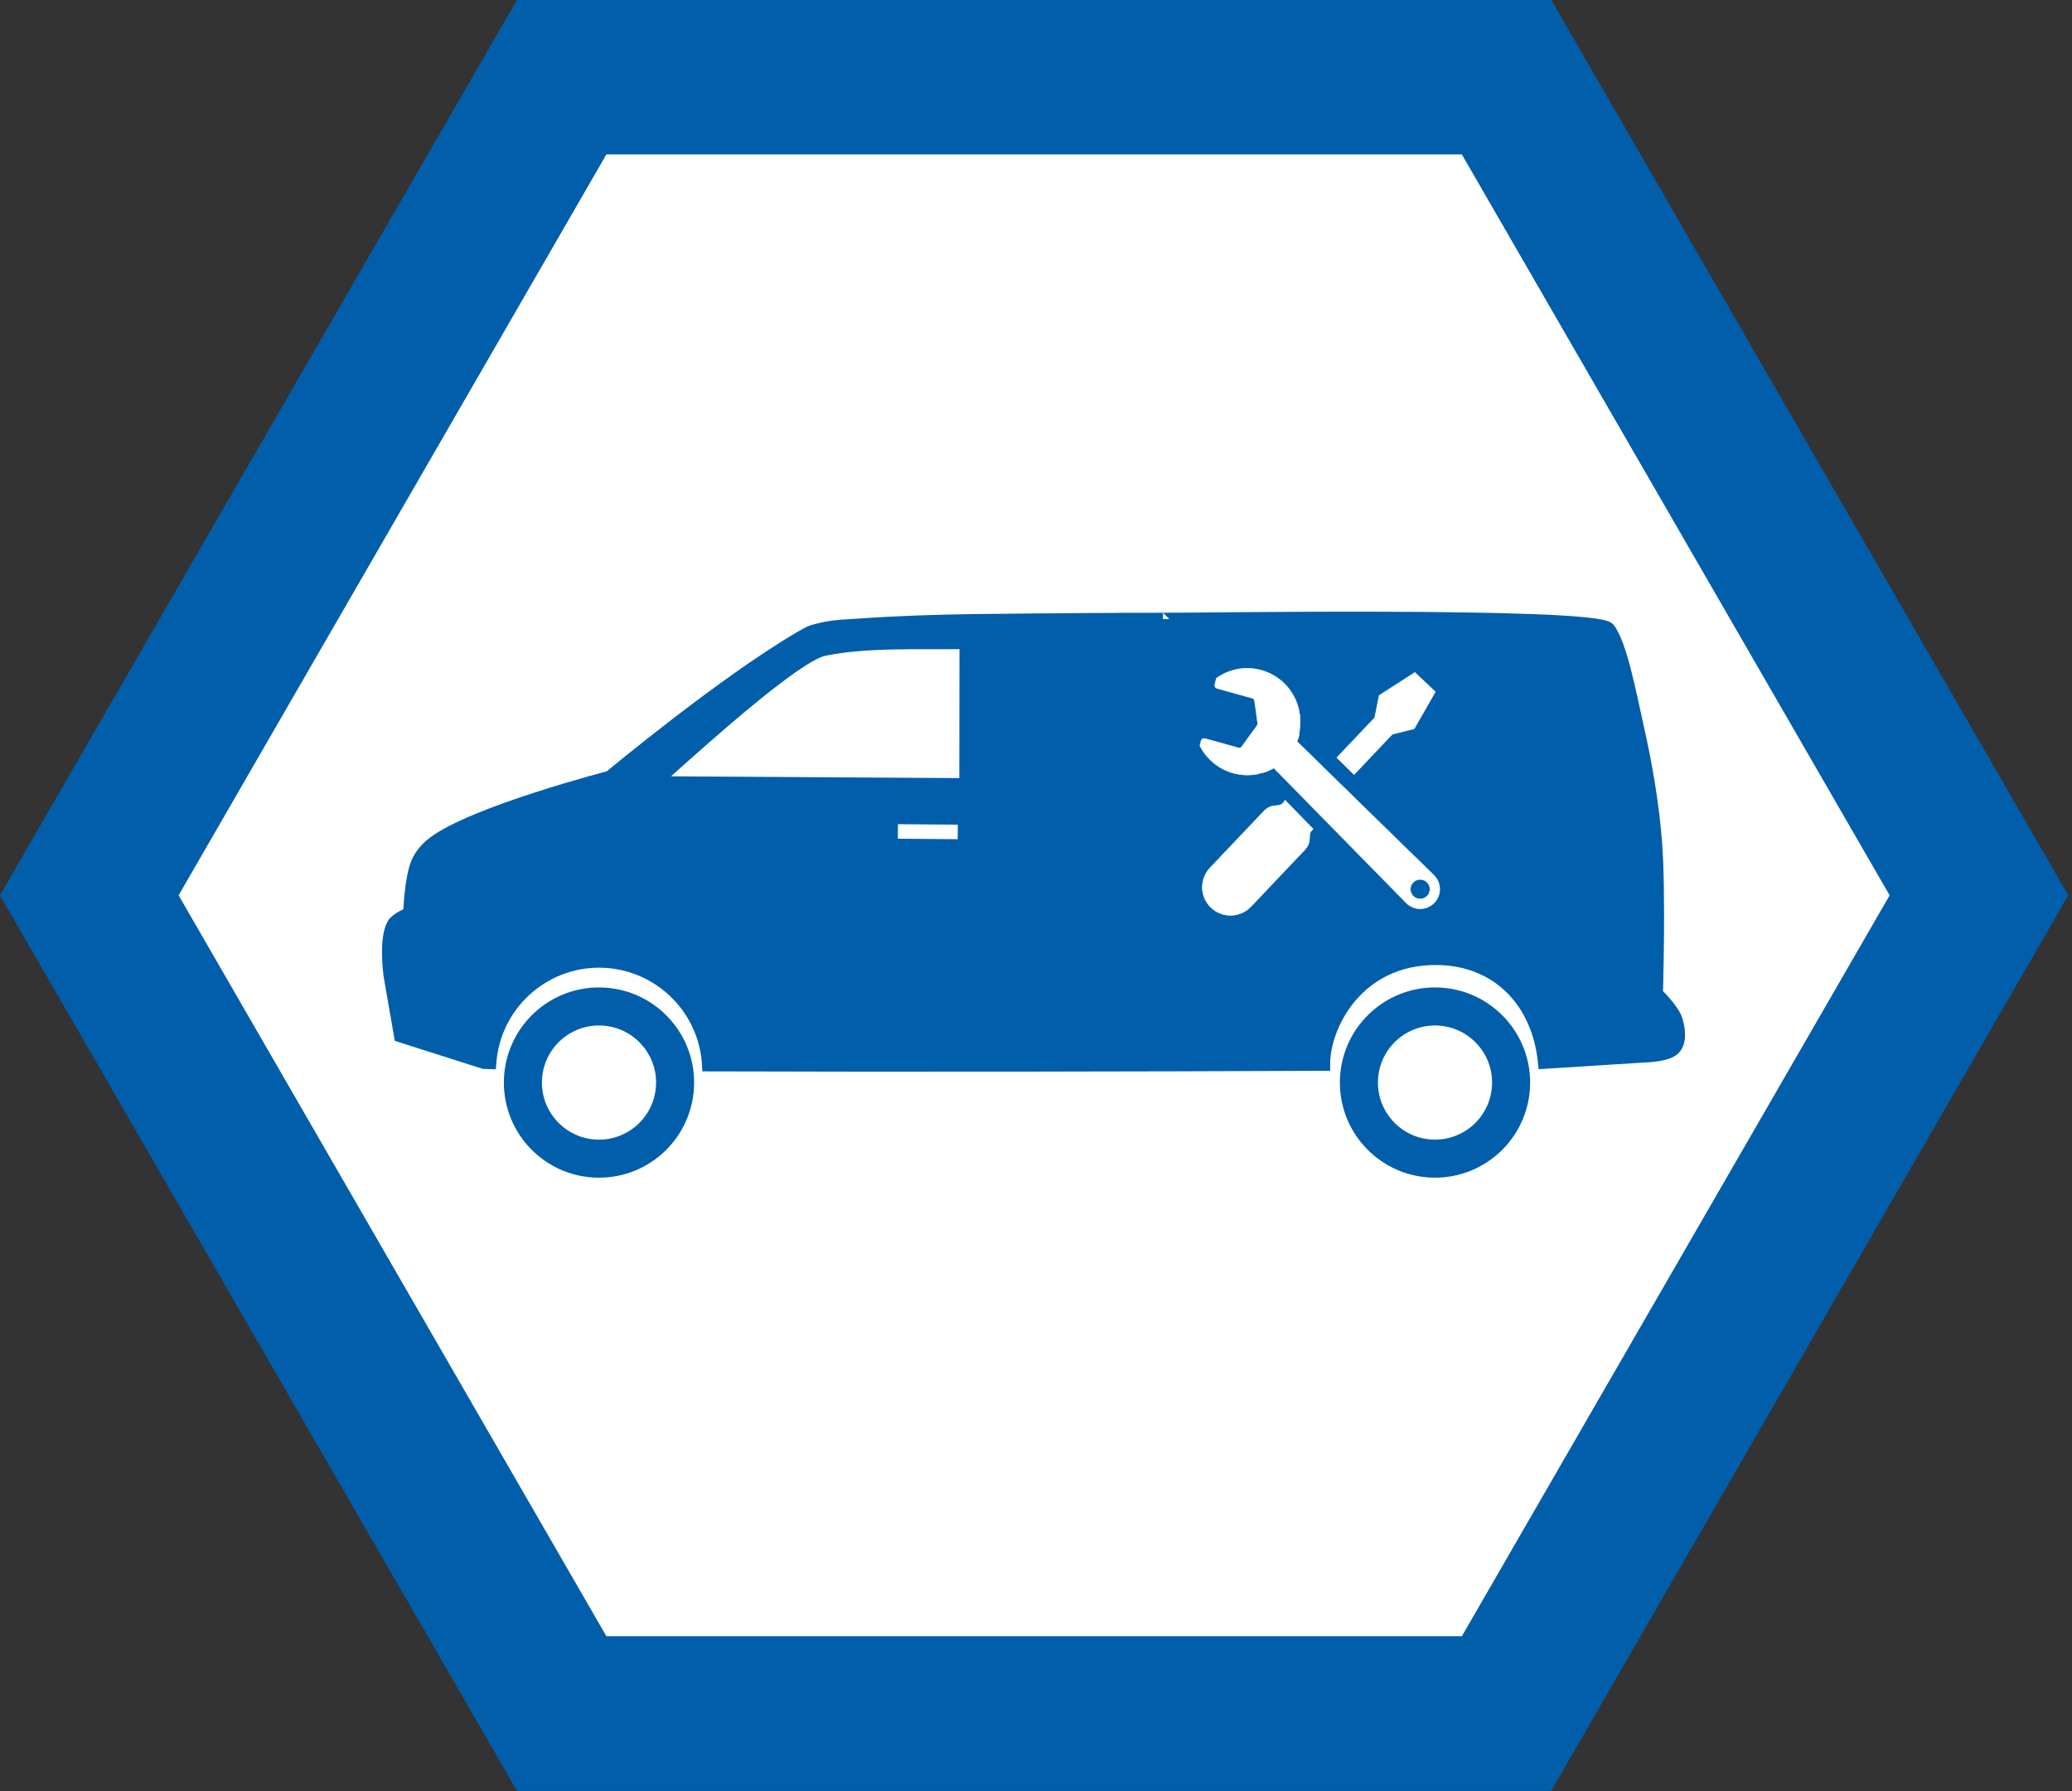 <svg xmlns:inkscape="http://www.inkscape.org/namespaces/inkscape" xmlns:sodipodi="http://sodipodi.sourceforge.net/DTD/sodipodi-0.dtd" xmlns:xlink="http://www.w3.org/1999/xlink" xmlns="http://www.w3.org/2000/svg" xmlns:svg="http://www.w3.org/2000/svg" width="347" height="300" viewBox="0 0 91.81 79.375" id="svg1" inkscape:version="1.3 (0e150ed6c4, 2023-07-21)" sodipodi:docname="icon_onsite-service.svg"><rect x="0" y="0" width="91.81" height="79.375" fill="#333333" stroke="none"/><defs id="defs1"><linearGradient id="swatch13" inkscape:swatch="solid"><stop style="stop-color:#ffffff;stop-opacity:1;" offset="0" id="stop13"></stop></linearGradient><linearGradient id="swatch6" inkscape:swatch="solid"><stop style="stop-color:#005eab;stop-opacity:1;" offset="0" id="stop6"></stop></linearGradient><linearGradient inkscape:collect="always" xlink:href="#swatch13" id="linearGradient13" x1="94.542" y1="141.637" x2="101.797" y2="141.637" gradientUnits="userSpaceOnUse" gradientTransform="matrix(0.69,0,0,0.285,-20.822,39.283)"></linearGradient><linearGradient inkscape:collect="always" xlink:href="#swatch6" id="linearGradient8" x1="55.248" y1="143.29" x2="158.055" y2="143.29" gradientUnits="userSpaceOnUse" gradientTransform="rotate(0.5,7216.804,-5846.412)"></linearGradient><linearGradient inkscape:collect="always" xlink:href="#swatch13" id="linearGradient20" x1="131.159" y1="161.435" x2="145.551" y2="161.435" gradientUnits="userSpaceOnUse" gradientTransform="translate(-51.29,-62.362)"></linearGradient><linearGradient inkscape:collect="always" xlink:href="#swatch13" id="linearGradient21" x1="65.247" y1="161.874" x2="79.639" y2="161.874" gradientUnits="userSpaceOnUse" gradientTransform="translate(-51.289,-62.226)"></linearGradient><linearGradient inkscape:collect="always" xlink:href="#swatch13" id="linearGradient26" gradientUnits="userSpaceOnUse" x1="7.2" y1="255.648" x2="504.8" y2="255.648"></linearGradient><linearGradient inkscape:collect="always" xlink:href="#swatch13" id="linearGradient27" gradientUnits="userSpaceOnUse" x1="7.2" y1="255.648" x2="504.8" y2="255.648"></linearGradient><linearGradient inkscape:collect="always" xlink:href="#swatch13" id="linearGradient28" gradientUnits="userSpaceOnUse" x1="7.2" y1="255.648" x2="504.8" y2="255.648"></linearGradient><linearGradient inkscape:collect="always" xlink:href="#swatch13" id="linearGradient30" gradientUnits="userSpaceOnUse" gradientTransform="matrix(0.69,0,0,0.285,-20.822,39.283)" x1="94.542" y1="141.637" x2="101.797" y2="141.637"></linearGradient><linearGradient inkscape:collect="always" xlink:href="#swatch13" id="linearGradient34" gradientUnits="userSpaceOnUse" x1="7.2" y1="255.648" x2="504.8" y2="255.648"></linearGradient><linearGradient inkscape:collect="always" xlink:href="#swatch13" id="linearGradient35" gradientUnits="userSpaceOnUse" x1="7.2" y1="255.648" x2="504.8" y2="255.648"></linearGradient></defs><g inkscape:label="Vrstva 1" inkscape:groupmode="layer" id="layer1"><path sodipodi:type="star" style="fill:#ffffff;fill-opacity:1;stroke:#005eab;stroke-width:5.493;stroke-linejoin:miter;stroke-dasharray:none;stroke-opacity:1" id="hexagon" inkscape:flatsided="true" sodipodi:sides="6" sodipodi:cx="77.377533" sodipodi:cy="176.53198" sodipodi:r1="33.546478" sodipodi:r2="29.052101" sodipodi:arg1="1.0471976" sodipodi:arg2="1.5707963" inkscape:rounded="0" inkscape:randomized="0" d="m 94.151,205.584 -33.546,-1e-5 -16.773,-29.052 16.773,-29.052 33.546,0 16.773,29.052 z" inkscape:transform-center-y="-2.3197365e-05" transform="matrix(1.248,0,0,1.248,-50.746,-180.639)" inkscape:transform-center-x="3.3021542e-06"></path><g id="service-car" transform="matrix(0.562,0,0,0.562,15.142,-8.135)"><circle style="display:inline;fill:url(#linearGradient21);fill-opacity:1;stroke:#005eab;stroke-width:3;stroke-dasharray:none" id="kolo_predni" cy="99.649" cx="21.154" r="6" transform="rotate(0.5)"></circle><circle style="display:inline;fill:url(#linearGradient20);stroke:#005eab;stroke-width:3;stroke-dasharray:none" id="kolo_zadni" cy="99.073" cx="87.065" r="6" transform="rotate(0.5)"></circle><path id="karoserie" style="display:inline;fill:url(#linearGradient8);stroke:#005eab;stroke-width:1;stroke-dasharray:none" d="m 64.751,63.289 c -2.251,-0.013 -10.672,0.05 -14.836,0.103 -3.044,0.039 -6.089,0.139 -9.125,0.354 -0.95,0.068 -1.913,0.08 -2.841,0.294 -0.964,0.222 -0.94,0.214 -1.796,0.711 -5.983,3.476 -15.027,10.996 -15.027,10.996 0,0 -10.754,2.787 -13.906,5.198 -0.512,0.392 -0.965,0.907 -1.23,1.495 -0.561,1.246 -0.644,4.049 -0.644,4.049 0,0 -1.024,0.412 -1.281,0.858 -0.677,1.172 -0.267,4.052 -0.267,4.052 l 0.827,4.757 6.578,2.097 c 0.072,0.005 0.394,0.006 0.484,0.011 0.341,-4.528 4.128,-8.02 8.669,-7.992 4.561,0.041 8.305,3.621 8.55,8.176 14.68,0.049 34.274,0.019 48.524,-0.047 -0.02,-3.036 2.627,-8.395 8.918,-8.34 4.767,0.042 7.989,3.36 8.469,8.185 l 8.055,-0.509 c 0,0 1.755,-0.038 2.236,-0.647 0.455,-0.576 0.321,-1.498 0.106,-2.2 -0.252,-0.823 -1.546,-2.07 -1.546,-2.07 0,0 0.249,-8.059 -0.08,-12.068 -0.243,-2.966 -0.745,-5.914 -1.397,-8.818 -0.6,-2.671 -1.344,-6.667 -2.307,-7.884 -1.013,-1.281 -35.133,-0.712 -35.133,-0.763 z m -15.546,1.863 -0.015,11.175 -24.523,-0.153 c 4.15,-3.745 11.191,-10.037 13.355,-10.483 3.399,-0.701 7.489,-0.482 11.183,-0.54 z" sodipodi:nodetypes="csscccsscsccccccccccsscsszcccsccc"></path><rect style="display:inline;fill:url(#linearGradient30);fill-opacity:1;stroke:url(#linearGradient13);stroke-width:0.512" id="klika" width="4.209" height="0.633" x="44.801" y="79.327" transform="rotate(0.5)"></rect><g id="g2" transform="matrix(0.038,0,0,0.038,67.389,67.191)" style="fill:#ffffff;fill-opacity:1;stroke:url(#linearGradient35)" inkscape:transform-center-x="0.32759529" inkscape:transform-center-y="-0.32759572"><path class="st0" d="m 435.483,486.403 -274.891,-280.125 c -7.141,4.047 -14.609,7.359 -22.313,9.703 -2.469,0.25 -5.031,0.75 -7.641,1.656 -1.469,0.484 -2.969,0.891 -4.453,1.297 -34.656,6.406 -71.766,-3.766 -98.563,-30.563 -8.469,-8.469 -15.266,-17.984 -20.422,-28.109 0,-0.5 0.063,-1 0.172,-1.484 l 2.203,-9 c 0.438,-1.688 1.5,-3.141 3,-4.016 1.484,-0.875 3.281,-1.109 4.953,-0.641 l 69.469,19.344 c 2.594,0.719 5.344,-0.25 6.922,-2.422 l 31.922,-43.953 c 0.953,-1.344 1.375,-3 1.156,-4.641 l -6.438,-46.703 c -0.344,-2.547 -2.156,-4.625 -4.625,-5.313 l -73.373,-20.42 c -3.328,-0.938 -5.344,-4.344 -4.516,-7.703 l 2.891,-11.813 c 0.156,-0.609 0.469,-1.156 0.797,-1.703 19.015,-13.562 41.344,-20.406 63.703,-20.5 28.063,0.203 56.063,10.953 77.469,32.359 25.813,25.828 35.938,61.188 31.203,94.766 -0.703,4.844 -1.188,9.266 -1.469,13.328 -1.063,3.875 -2.453,7.688 -3.969,11.469 47.563,46.969 284.235,277.766 284.235,277.766 15.859,15.859 15.859,41.563 0,57.422 -15.859,15.859 -41.562,15.859 -57.422,-0.001 z m 43.063,-14.359 c 7.938,-7.922 7.938,-20.766 0,-28.703 -7.922,-7.938 -20.781,-7.938 -28.719,0 -7.922,7.938 -7.922,20.781 0,28.703 7.938,7.938 20.797,7.938 28.719,0 z" id="path1" style="display:inline;fill:#ffffff;fill-opacity:1;stroke:url(#linearGradient26)"></path><polygon class="st0" points="379.029,55.716 369.889,101.763 291.186,184.716 326.998,219.841 406.264,136.31 451.795,124.763 495.623,48.216 474.389,28.076 453.17,7.935 " id="polygon1" style="display:inline;fill:#ffffff;fill-opacity:1;stroke:url(#linearGradient27)"></polygon><path class="st0" d="m 178.092,280.373 c -9.063,7.844 -21.906,-1.875 -38.719,15.859 L 28.248,413.326 c -22.219,23.406 -21.25,60.406 2.156,82.625 23.406,22.219 60.391,21.25 82.609,-2.156 L 224.154,376.67 c 16.813,-17.719 6.453,-30.016 13.797,-39.484 1.5,-1.953 2.875,-3.297 4.25,-4.313 -21.031,-21.531 -41.156,-42.125 -58.578,-59.922 -0.734,2.469 -2.406,4.735 -5.531,7.422 z" id="path2" style="display:inline;fill:#ffffff;fill-opacity:1;stroke:url(#linearGradient28)"></path></g></g></g></svg>